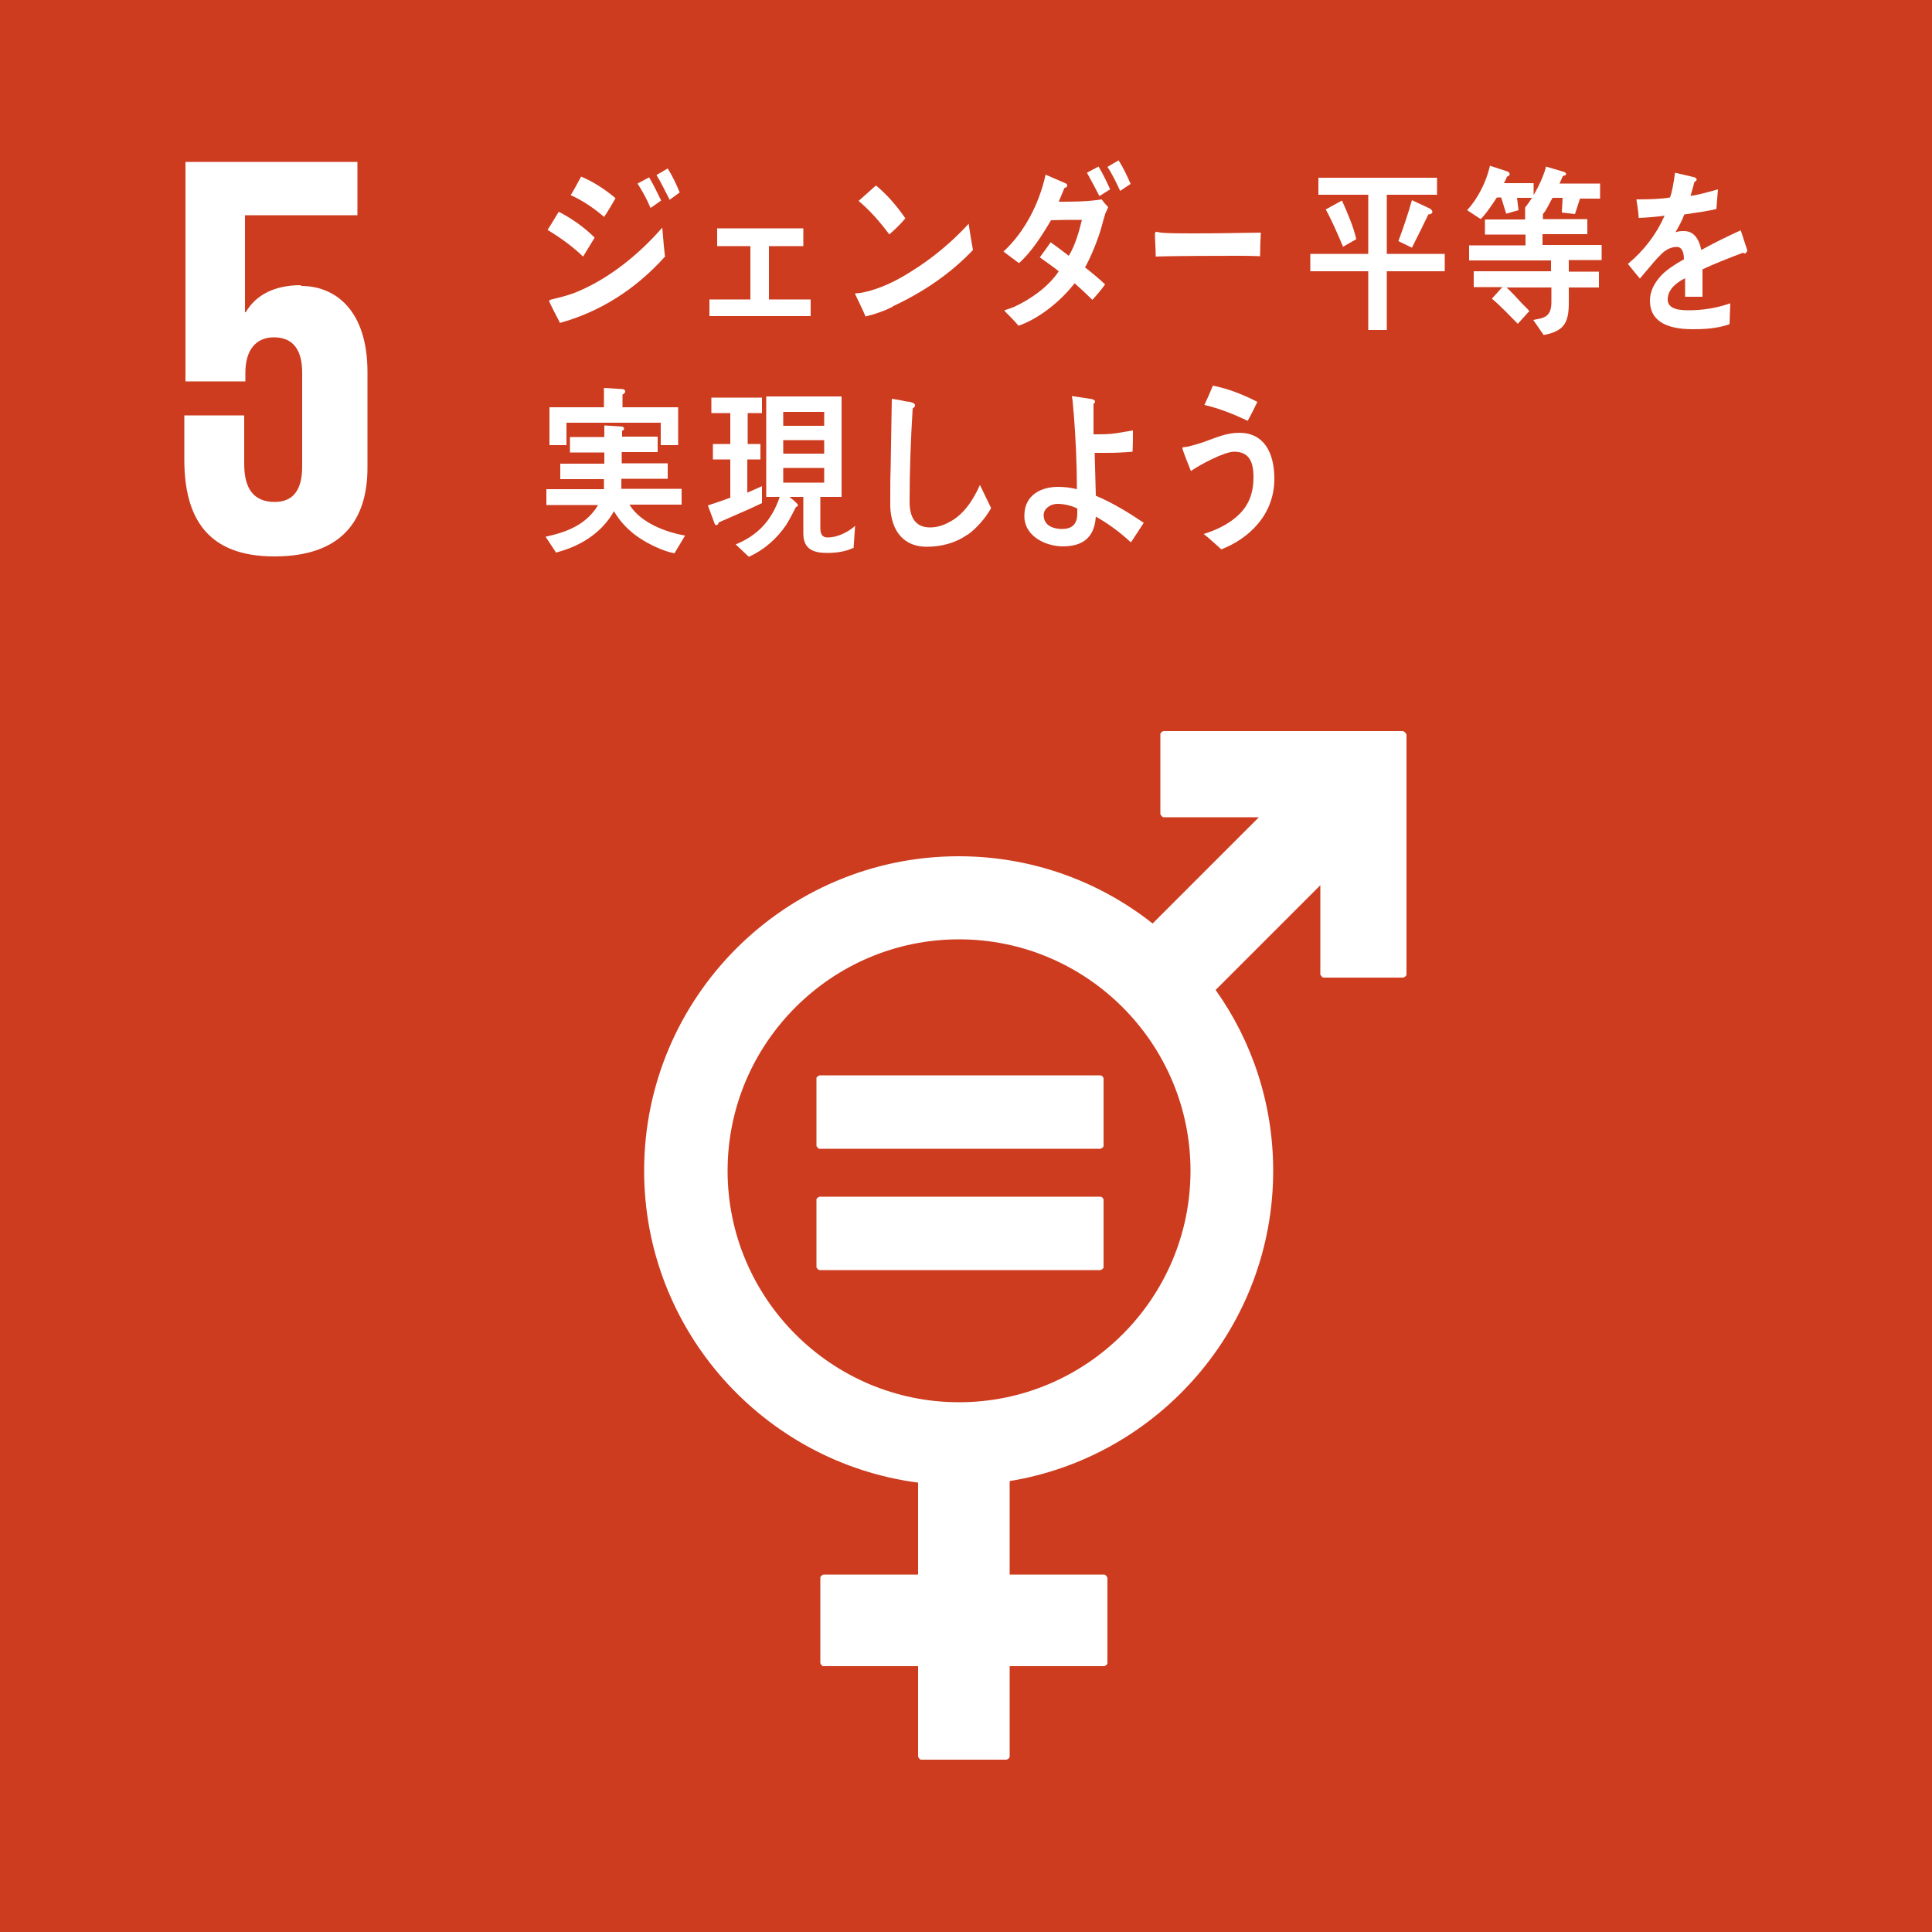 <?xml version="1.0" encoding="UTF-8"?>
<svg id="a" data-name="レイヤー 1" xmlns="http://www.w3.org/2000/svg" width="50" height="50" viewBox="0 0 50 50">
  <defs>
    <style>
      .b {
        fill: #fff;
      }

      .c {
        fill: #cd3c1f;
      }
    </style>
  </defs>
  <g>
    <rect class="c" width="50" height="50"/>
    <path class="b" d="M36.32,18.92h-6.21s-.08,.03-.08,.08v2.07s.04,.08,.08,.08h2.47l-2.75,2.75c-1.38-1.09-3.12-1.74-5.02-1.74-4.49,0-8.14,3.65-8.14,8.14,0,4.13,3.1,7.55,7.09,8.07v2.38h-2.45s-.08,.03-.08,.08v2.21s.03,.08,.08,.08h2.45v2.34s.03,.08,.08,.08h2.21s.08-.03,.08-.08v-2.34h2.45s.08-.03,.08-.08v-2.21s-.04-.08-.08-.08h-2.45v-2.42c3.86-.63,6.82-3.99,6.82-8.03,0-1.74-.55-3.36-1.49-4.68l2.71-2.71v2.31s.04,.08,.08,.08h2.07s.08-.03,.08-.08v-6.21s-.04-.08-.08-.08m-11.5,17.36c-3.3,0-5.99-2.69-5.99-5.99s2.69-5.99,5.99-5.99,5.99,2.69,5.99,5.99-2.69,5.99-5.99,5.99"/>
    <path class="b" d="M28.48,27.83h-7.27s-.08,.03-.08,.07v1.76s.04,.07,.08,.07h7.27s.08-.03,.08-.07v-1.76s-.03-.07-.08-.07"/>
    <path class="b" d="M28.48,30.97h-7.27s-.08,.03-.08,.07v1.76s.04,.07,.08,.07h7.27s.08-.03,.08-.07v-1.76s-.03-.07-.08-.07"/>
    <path class="b" d="M7.79,7.38c-.67,0-1.16,.24-1.43,.7h-.02v-2.51h2.91v-1.38H4.8v5.68h1.55v-.22c0-.59,.27-.92,.74-.92,.52,0,.73,.36,.73,.91v2.44c0,.54-.19,.91-.71,.91-.58,0-.79-.39-.79-.98v-1.26h-1.55v1.14c0,1.53,.61,2.51,2.33,2.51s2.41-.91,2.41-2.3v-2.47c0-1.59-.82-2.23-1.72-2.23"/>
    <path class="b" d="M15.09,6.64c-.28-.27-.59-.49-.92-.69,.1-.15,.19-.31,.29-.47,.33,.17,.66,.4,.93,.67l-.3,.49Zm-.6,1.71c-.03-.05-.28-.54-.28-.56s.04-.03,.06-.04c.25-.06,.5-.12,.74-.23,.78-.34,1.53-.94,2.13-1.63,.02,.25,.04,.5,.07,.75-.78,.87-1.71,1.44-2.73,1.72m1.15-2.75c-.27-.23-.55-.42-.86-.56,.1-.16,.18-.32,.27-.48,.31,.13,.62,.33,.89,.56-.1,.17-.19,.33-.3,.49m1.2-.25c-.09-.22-.21-.43-.33-.62l.3-.16c.11,.19,.21,.39,.31,.6l-.27,.19Zm.5-.2c-.11-.21-.21-.43-.34-.64l.29-.17c.12,.19,.22,.4,.31,.62l-.26,.19Z"/>
    <polygon class="b" points="18.36 8.18 18.36 7.75 19.42 7.75 19.42 6.37 18.56 6.37 18.56 5.91 20.79 5.91 20.79 6.37 19.9 6.37 19.9 7.75 20.98 7.75 20.98 8.18 18.36 8.18"/>
    <path class="b" d="M23.1,7.94c-.22,.11-.45,.19-.7,.25-.02-.06-.27-.58-.27-.58,0-.02,.02-.02,.03-.02,.06,0,.11-.01,.17-.02,.44-.09,.87-.3,1.26-.55,.53-.33,1.03-.74,1.48-1.23,.03,.23,.07,.45,.11,.68-.61,.64-1.31,1.1-2.08,1.46m-.09-1.87c-.24-.32-.49-.61-.79-.86,.15-.13,.3-.27,.45-.4,.29,.24,.54,.53,.76,.85-.13,.16-.27,.29-.42,.42"/>
    <path class="b" d="M28.61,5.51c-.02,.06-.03,.11-.05,.17-.04,.15-.08,.3-.13,.44-.1,.28-.21,.55-.35,.8,.18,.14,.36,.29,.52,.44-.1,.14-.21,.27-.33,.4-.15-.15-.3-.29-.46-.43-.36,.47-.93,.92-1.45,1.1-.11-.13-.23-.25-.35-.37,0,0-.01-.01-.01-.02,0-.02,.02-.02,.02-.02,.08-.02,.15-.05,.23-.08,.41-.19,.88-.51,1.15-.92-.16-.13-.33-.24-.49-.36,.1-.13,.19-.26,.28-.39,.16,.11,.31,.23,.47,.35,.17-.28,.26-.61,.34-.93-.27,0-.53,0-.8,.01-.23,.39-.51,.83-.83,1.11-.13-.1-.27-.2-.4-.3,.54-.5,.92-1.22,1.09-1.99l.53,.23s.03,.02,.03,.05c0,.04-.04,.06-.07,.06-.05,.12-.1,.24-.15,.36,.37,0,.74,0,1.11-.06,.05,.07,.11,.14,.17,.2-.02,.05-.05,.11-.07,.16m-.16-.45c-.1-.2-.21-.4-.32-.6l.3-.16c.11,.18,.21,.39,.3,.59l-.27,.17Zm.54-.13c-.1-.21-.2-.43-.33-.62l.29-.17c.12,.19,.22,.4,.31,.61l-.27,.18Z"/>
    <path class="b" d="M35.89,7.02v1.52h-.48v-1.52h-1.5v-.45h1.5v-1.53h-1.29v-.44h3.07v.44h-1.3v1.53h1.5v.45h-1.5Zm-1.13-.63c-.14-.33-.28-.66-.45-.97l.42-.23c.13,.29,.3,.68,.37,1l-.35,.2Zm2.21-.85c-.14,.29-.28,.58-.43,.87l-.35-.17c.13-.35,.25-.7,.35-1.06l.47,.22s.06,.04,.06,.08c0,.05-.06,.07-.1,.07"/>
    <path class="b" d="M39.26,5.12l.04,.32-.32,.09-.13-.42h-.11c-.13,.19-.26,.4-.42,.56l-.35-.23c.28-.31,.49-.72,.59-1.15l.46,.15s.05,.03,.05,.06c0,.04-.04,.07-.07,.07-.02,.06-.05,.12-.08,.17h.77v.38h-.42Zm1.34,1.63v.28s.78,0,.78,0v.41h-.78c0,.71,.07,1.1-.65,1.23l-.27-.39c.27-.05,.47-.07,.47-.46v-.38h-1.16c.12,.11,.23,.23,.34,.35,.08,.09,.17,.17,.25,.26l-.3,.33c-.22-.22-.43-.45-.67-.65l.27-.3h-.74v-.41h2v-.28h-2.12v-.39h1.46v-.28h-1.05v-.39h1.04v-.31l.48,.06s.02-.02,.02,0c0,.03-.02,.09-.04,.1v.14h1.15v.39h-1.16v.28h1.53v.39h-.86Zm.29-1.61l-.13,.4-.34-.04,.02-.38h-.26c-.07,.11-.16,.33-.25,.42l-.46-.17c.2-.24,.47-.74,.54-1.06l.47,.14s.05,.02,.05,.05c0,.04-.05,.05-.08,.05-.03,.07-.06,.13-.09,.2h1.05v.39h-.52Z"/>
    <path class="b" d="M45.17,6.56s-.04,0-.06-.02c-.27,.1-.8,.31-1.05,.43v.71h-.45c0-.07,0-.14,0-.22v-.26c-.3,.15-.45,.34-.45,.55,0,.19,.17,.28,.52,.28,.38,0,.72-.05,1.1-.18l-.02,.54c-.33,.12-.7,.13-.95,.13-.74,0-1.11-.25-1.11-.74,0-.24,.11-.46,.31-.67,.13-.13,.32-.26,.57-.4,0-.21-.07-.32-.18-.32-.14,0-.27,.06-.39,.17-.08,.08-.17,.17-.29,.32-.14,.16-.23,.27-.28,.33-.07-.08-.17-.21-.31-.38,.42-.35,.74-.77,.95-1.25-.2,.03-.42,.05-.67,.06-.01-.18-.04-.34-.06-.48,.36,0,.65-.01,.87-.05,.05-.13,.09-.35,.13-.64l.51,.12s.05,.03,.05,.05c0,.03-.02,.05-.06,.07-.02,.08-.05,.2-.1,.36,.17-.02,.43-.09,.71-.17l-.04,.51c-.21,.05-.49,.09-.83,.14-.05,.14-.14,.31-.23,.46,.09-.03,.17-.03,.22-.03,.23,0,.38,.16,.45,.49,.3-.17,.65-.34,1.02-.51l.17,.52s-.01,.06-.04,.06"/>
    <path class="b" d="M17.46,14.32c-.29-.05-.68-.24-.93-.41-.25-.17-.48-.4-.64-.68-.34,.6-.92,.92-1.5,1.07l-.27-.41c.51-.11,1.04-.29,1.36-.82h-1.34v-.41h1.49c0-.09,0-.18,0-.26h-1.13v-.4h1.14v-.29h-.89v-.4h.89v-.3l.46,.03s.05,.01,.05,.05-.03,.05-.05,.06v.15h.92v.4h-.93v.29h1.19v.4h-1.2c0,.09,0,.17,0,.26h1.56v.41h-1.35c.29,.48,.97,.72,1.44,.8l-.27,.45Zm-.36-2.8v-.58h-2.44v.58h-.44v-.98h1.41v-.5l.49,.03s.06,.01,.06,.06c0,.04-.04,.07-.07,.08v.33h1.44v.98h-.46Z"/>
    <path class="b" d="M19.72,13.02c-.37,.18-.74,.33-1.12,.5,0,.03-.03,.07-.06,.07-.02,0-.04-.01-.05-.05l-.17-.46c.19-.06,.39-.13,.58-.2v-.99h-.45v-.4h.45v-.8h-.49v-.4h1.31v.4h-.37v.8h.33v.4h-.34v.86c.13-.06,.26-.11,.38-.17v.43Zm2.36,1.16c-.2,.1-.46,.13-.67,.13-.3,0-.62-.06-.62-.5v-.95h-.36s.22,.17,.22,.21c0,.03-.03,.05-.05,.05-.08,.16-.16,.31-.25,.46-.25,.37-.59,.66-.97,.83l-.34-.32c.55-.23,.92-.59,1.14-1.23h-.35v-2.6h1.95v2.6h-.55v.8c0,.15,.04,.25,.19,.25,.24,0,.52-.13,.71-.3l-.04,.58Zm-.75-3.52h-1.06v.36h1.06v-.36Zm-1.06,.73v.35h1.06v-.35s-1.06,0-1.06,0Zm1.06,.72h-1.06v.38h1.06v-.38Z"/>
    <path class="b" d="M25.03,13.84c-.31,.22-.68,.31-1.05,.31-.56,0-.91-.37-.94-1.03,0-.09,0-.17,0-.26,0-.25,0-.5,.01-.75,.01-.6,.02-1.2,.03-1.79,.12,.02,.25,.04,.37,.07,.05,0,.11,.01,.16,.03,.03,.01,.07,.03,.07,.07,0,.04-.03,.06-.06,.08-.05,.8-.08,1.62-.08,2.42,0,.41,.16,.66,.53,.66,.17,0,.34-.05,.5-.14,.36-.18,.62-.57,.79-.96l.29,.6c-.14,.25-.38,.53-.61,.69"/>
    <path class="b" d="M29.26,14.03c-.28-.26-.58-.48-.9-.66-.04,.59-.39,.77-.86,.77-.39,0-.99-.23-.99-.79s.46-.75,.87-.75c.17,0,.33,.02,.49,.06,0-.65-.03-1.3-.08-1.94-.02-.16-.02-.32-.05-.47l.53,.08s.07,.03,.07,.06c0,.03-.02,.05-.04,.06v.18c0,.2,0,.41,0,.61h.05c.18,0,.36,0,.55-.03,.14-.02,.28-.05,.42-.07,0,.18,0,.36-.01,.55-.22,.02-.45,.03-.67,.03-.1,0-.21,0-.31,0,.01,.37,.02,.74,.03,1.11,.43,.18,.84,.43,1.24,.7l-.32,.49Zm-1.38-.87c-.16-.08-.35-.12-.52-.12-.14,0-.35,.1-.35,.29,0,.29,.28,.36,.47,.36,.24,0,.4-.1,.4-.4v-.13Z"/>
    <path class="b" d="M31.6,14.21c-.15-.13-.29-.27-.45-.39,.4-.12,.92-.38,1.14-.8,.11-.2,.15-.44,.15-.68,0-.41-.13-.65-.5-.65-.26,0-.89,.34-1.12,.5-.03-.07-.22-.55-.22-.59,0-.03,.04-.03,.06-.03,.09,0,.4-.1,.49-.13,.31-.11,.59-.24,.92-.24,.63,0,.91,.5,.91,1.19,0,.95-.68,1.56-1.38,1.83m.69-3.33c-.36-.17-.73-.32-1.12-.41,.08-.17,.15-.33,.22-.5,.4,.08,.78,.23,1.15,.42-.08,.17-.16,.33-.25,.49"/>
  </g>
  <path class="b" d="M32.6,6.63c-.22-.01-.4-.01-.57-.01-.21,0-1.62,0-2.12,.02,0-.19-.02-.43-.02-.57,0-.07,.03-.08,.05-.07,.07,.02,.19,.03,.23,.03,.24,.01,.49,.01,.76,.01,.56,0,1.07-.01,1.7-.02-.01,.19-.02,.43-.02,.62"/>
</svg>